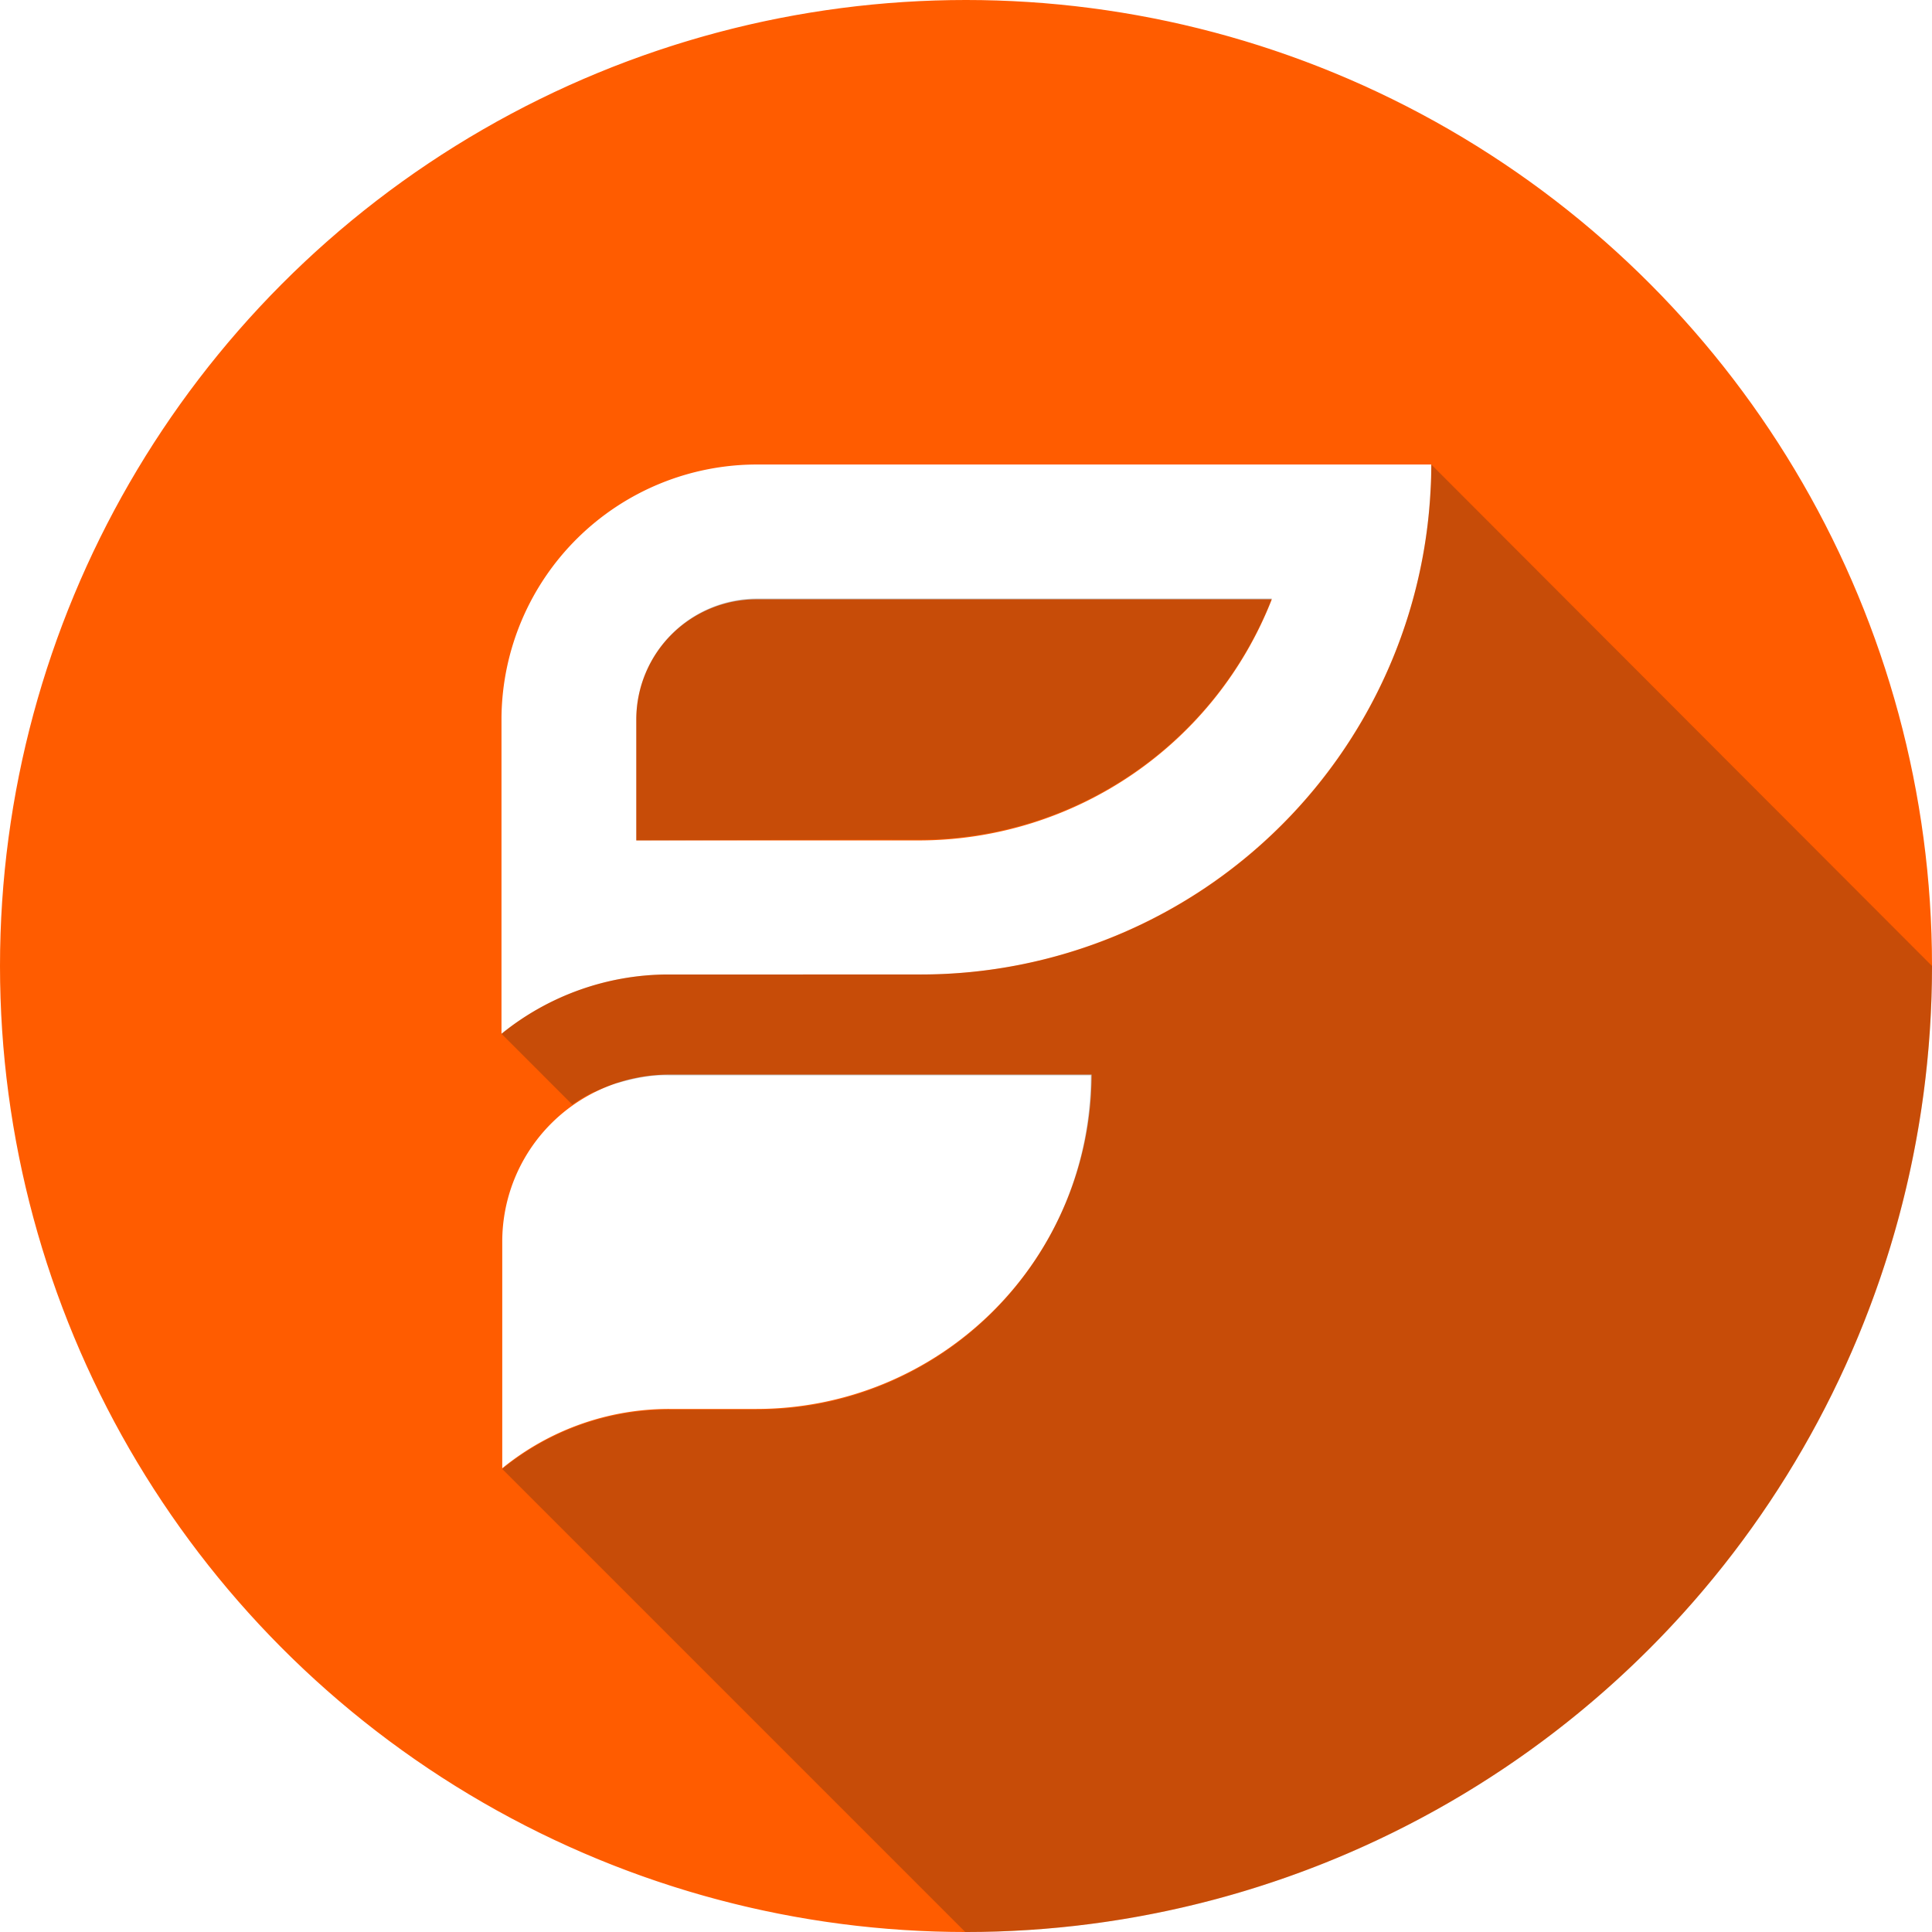 <?xml version="1.0" encoding="UTF-8"?> <svg xmlns="http://www.w3.org/2000/svg" xmlns:xlink="http://www.w3.org/1999/xlink" id="Symbol-2" width="218.725" height="218.725" viewBox="0 0 218.725 218.725"><defs><clipPath id="clip-path"><circle id="Ellipse_1" data-name="Ellipse 1" cx="109.363" cy="109.363" r="109.363"></circle></clipPath></defs><g id="Gruppe_66" data-name="Gruppe 66"><g id="Gruppe_65" data-name="Gruppe 65" clip-path="url(#clip-path)"><path id="Pfad_45" data-name="Pfad 45" d="M109.363,0A109.363,109.363,0,1,0,218.725,109.363h0A109.314,109.314,0,0,0,109.363,0ZM85.641,159.509H75.786a29.872,29.872,0,0,0-18.925,6.715v-25.64a18.908,18.908,0,0,1,18.925-18.925h47.792a37.945,37.945,0,0,1-37.937,37.85Zm18.576-49.187H75.7a30.05,30.05,0,0,0-18.925,6.715V81.193h0A28.921,28.921,0,0,1,85.728,52.588h76.31a57.821,57.821,0,0,1-57.821,57.734ZM72.036,81.368V95.147h32.181a42.948,42.948,0,0,0,39.768-27.3H85.728A13.622,13.622,0,0,0,72.036,81.368Z" transform="translate(0 0)" fill="#ff5c00"></path><path id="Shadow" d="M170.364,60.3c0,1.047,0,1.919-.087,2.791a57.707,57.707,0,0,1-57.646,54.943H84.025A30.05,30.05,0,0,0,65.1,124.749l8.023,8.023h0a15.25,15.25,0,0,1,2.355-1.4l.262-.087a20.311,20.311,0,0,1,2.442-.959h.087c.872-.262,1.657-.436,2.529-.61l.523-.087a13.644,13.644,0,0,1,2.7-.174h47.792a37.815,37.815,0,0,1-37.85,37.85H84.112a29.872,29.872,0,0,0-18.925,6.715l52.588,52.588,73.606,73.606a109.444,109.444,0,0,0,109.45-109.363h0l-73.606-73.606Zm-61.048,42.472h3.227a42.948,42.948,0,0,0,39.768-27.3H94.054a13.7,13.7,0,0,0-13.692,13.6v13.779l28.954-.087Z" transform="translate(-8.326 -7.712)" fill="#231f20" opacity="0.25"></path></g></g></svg> 